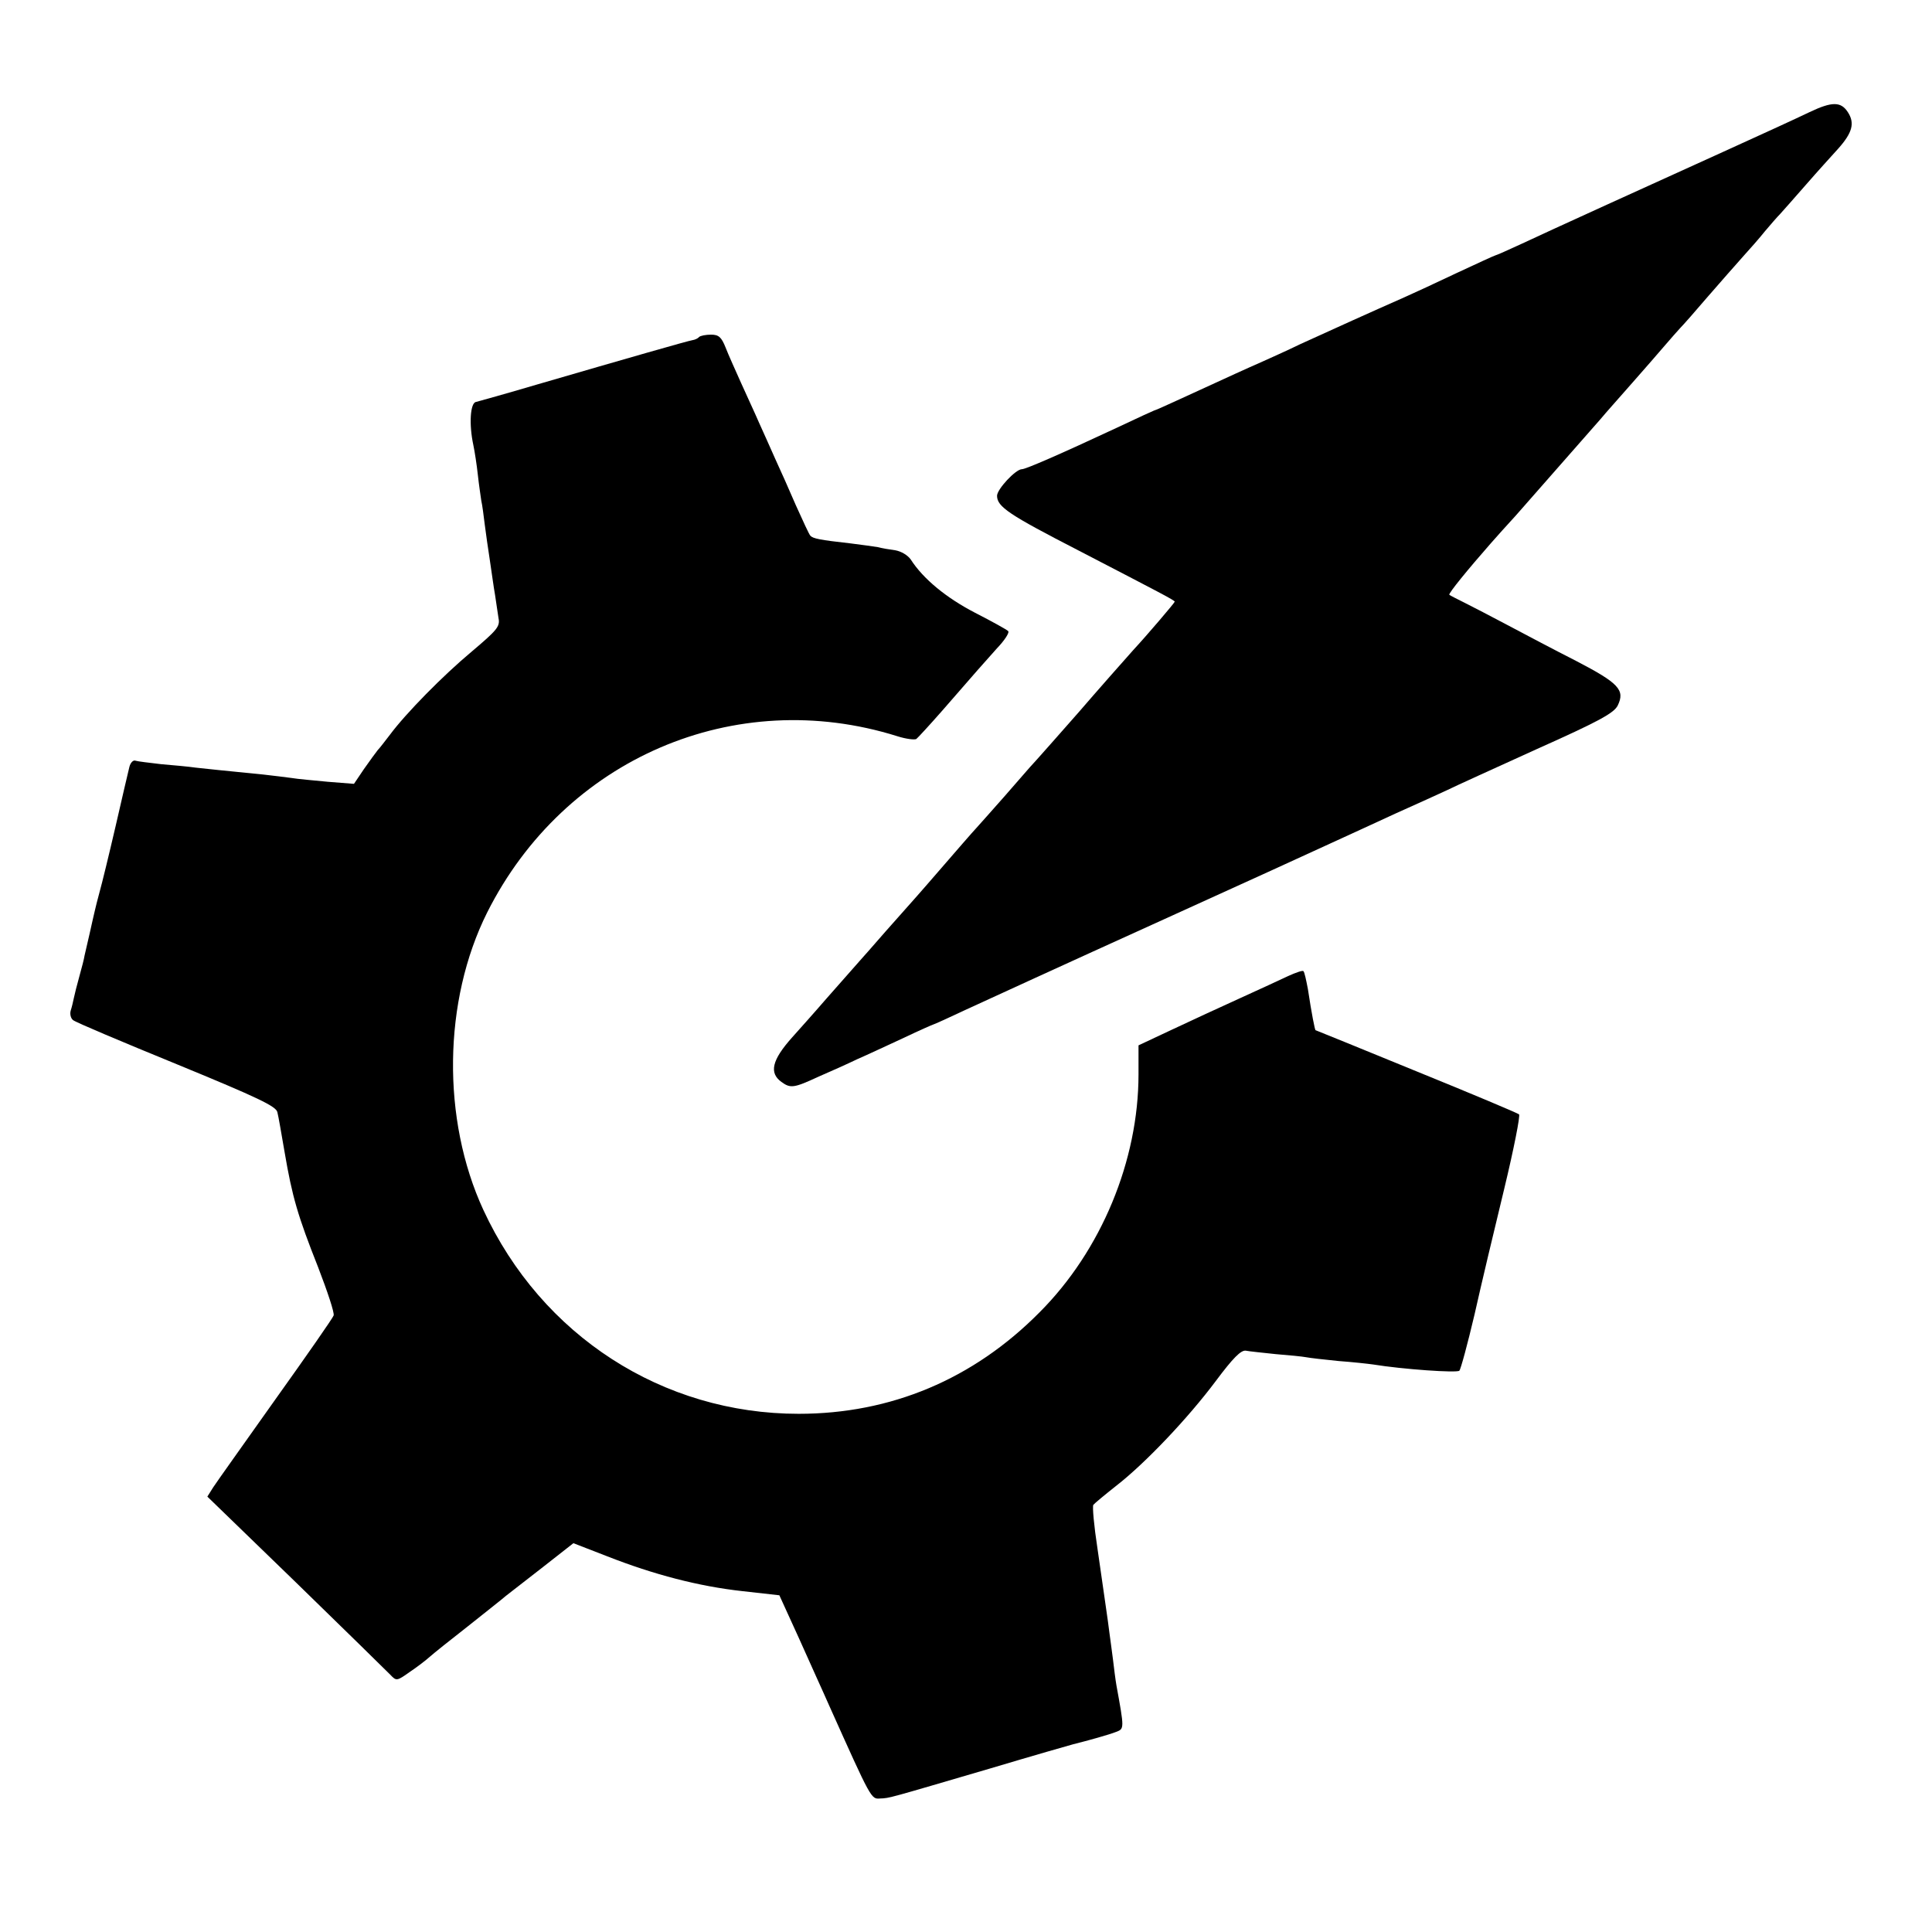 <?xml version="1.0" standalone="no"?>
<!DOCTYPE svg PUBLIC "-//W3C//DTD SVG 20010904//EN"
 "http://www.w3.org/TR/2001/REC-SVG-20010904/DTD/svg10.dtd">
<svg version="1.0" xmlns="http://www.w3.org/2000/svg"
 width="560pt" height="560pt" viewBox="0 0 560 560"
 preserveAspectRatio="xMidYMid meet">
<g transform="translate(0,560) scale(0.1,-0.1)"
fill="#000000" stroke="none">
<path d="M5245 5275 c-46 -22 -118 -55 -250 -115 -181 -82 -522 -237 -583
-266 -41 -19 -75 -34 -77 -34 -2 0 -52 -23 -112 -51 -59 -28 -128 -60 -153
-71 -102 -45 -199 -89 -300 -135 -41 -20 -93 -43 -115 -53 -39 -17 -85 -38
-233 -106 -41 -19 -75 -34 -77 -34 -1 0 -49 -22 -106 -49 -167 -78 -266 -121
-277 -121 -18 0 -72 -58 -72 -77 0 -32 35 -55 235 -158 239 -124 280 -145 280
-149 0 -3 -81 -98 -120 -140 -18 -20 -109 -123 -158 -180 -37 -42 -132 -150
-142 -160 -5 -6 -39 -45 -75 -86 -36 -41 -72 -81 -80 -90 -13 -14 -46 -52
-143 -164 -10 -12 -44 -50 -75 -85 -31 -35 -65 -73 -75 -85 -10 -12 -31 -35
-45 -51 -15 -17 -58 -66 -97 -110 -38 -44 -83 -94 -99 -112 -59 -66 -67 -103
-31 -129 26 -19 36 -18 107 15 35 15 86 38 113 51 28 12 87 40 133 61 46 22
85 39 86 39 2 0 46 20 97 44 52 24 294 135 539 246 245 111 479 218 520 237
41 19 125 57 185 85 61 27 128 58 150 68 22 11 139 64 260 119 179 80 223 104
234 126 22 45 3 65 -120 129 -63 32 -152 79 -199 104 -47 25 -103 54 -125 65
-22 11 -42 21 -44 23 -4 3 55 75 120 149 15 17 47 53 72 80 44 50 195 222 246
280 14 17 56 64 92 105 36 41 79 90 95 109 16 19 36 41 44 50 9 9 45 50 80 91
36 41 81 93 101 115 20 22 50 56 65 75 16 19 36 42 44 50 8 9 42 47 75 85 33
38 75 84 93 104 41 46 49 74 28 106 -20 31 -46 31 -111 0z"/>
<path d="M2026 4623 c-3 -4 -12 -8 -19 -9 -13 -2 -184 -51 -452 -129 -88 -26
-167 -48 -175 -50 -17 -2 -21 -65 -8 -125 4 -19 10 -58 13 -86 3 -28 8 -61 10
-75 3 -13 7 -44 10 -69 3 -25 10 -72 15 -105 5 -33 11 -78 15 -100 3 -22 8
-52 10 -67 5 -24 -5 -35 -77 -96 -84 -70 -192 -180 -238 -242 -14 -18 -29 -38
-35 -44 -5 -6 -23 -31 -40 -55 l-29 -43 -76 6 c-41 4 -88 8 -105 11 -16 2 -54
7 -82 10 -121 12 -160 16 -196 20 -20 3 -65 7 -100 10 -34 4 -68 8 -74 10 -7
3 -15 -6 -18 -18 -3 -12 -21 -89 -40 -172 -19 -82 -40 -168 -46 -189 -6 -22
-12 -46 -14 -55 -2 -9 -9 -38 -15 -66 -6 -27 -13 -57 -15 -65 -1 -8 -8 -35
-15 -60 -7 -25 -14 -53 -16 -63 -2 -10 -6 -27 -9 -36 -3 -10 0 -23 7 -28 7 -6
142 -63 301 -128 236 -97 288 -122 291 -139 3 -11 12 -64 21 -116 22 -129 38
-184 97 -333 27 -70 48 -133 45 -140 -2 -7 -78 -116 -168 -242 -90 -127 -172
-242 -181 -256 l-17 -27 256 -248 c141 -137 264 -258 274 -268 18 -19 19 -19
57 8 21 14 47 34 58 44 10 9 60 49 110 88 50 40 100 79 110 88 10 8 59 46 108
84 l88 69 98 -38 c135 -53 265 -87 392 -101 l107 -12 57 -125 c31 -70 71 -157
88 -196 122 -272 121 -270 147 -268 28 1 22 0 319 87 124 37 232 68 240 70 44
11 105 28 125 36 24 9 24 9 1 135 -3 17 -7 50 -10 75 -3 25 -8 59 -10 75 -2
17 -7 53 -11 80 -4 28 -15 103 -24 167 -10 65 -15 121 -12 126 3 4 33 29 66
55 85 66 209 197 289 304 50 67 73 90 87 88 10 -2 49 -6 87 -10 38 -3 78 -7
88 -9 10 -2 53 -7 94 -11 41 -3 86 -8 100 -10 86 -14 244 -25 250 -18 4 4 24
78 44 163 19 85 58 249 86 364 28 116 47 213 43 216 -5 4 -138 60 -298 125
-159 65 -291 119 -292 119 -2 2 -11 46 -22 119 -5 26 -10 50 -13 52 -2 3 -22
-4 -44 -14 -21 -10 -84 -39 -139 -64 -55 -25 -144 -66 -197 -91 l-98 -46 0
-84 c0 -250 -108 -511 -287 -690 -192 -194 -431 -294 -698 -294 -394 0 -745
226 -914 591 -121 262 -117 606 11 862 224 446 718 659 1189 511 25 -8 50 -11
55 -8 5 4 39 41 75 82 106 122 116 133 158 180 23 24 38 47 33 51 -4 4 -47 28
-96 53 -83 43 -150 98 -186 154 -9 13 -28 24 -45 27 -16 2 -39 6 -50 9 -12 2
-48 7 -80 11 -90 10 -108 14 -116 22 -4 4 -22 44 -42 88 -19 44 -46 105 -60
135 -13 30 -35 78 -47 105 -12 28 -36 79 -52 115 -16 36 -37 82 -45 103 -12
30 -20 37 -42 37 -15 0 -31 -3 -35 -7z"/>
</g>
</svg>
